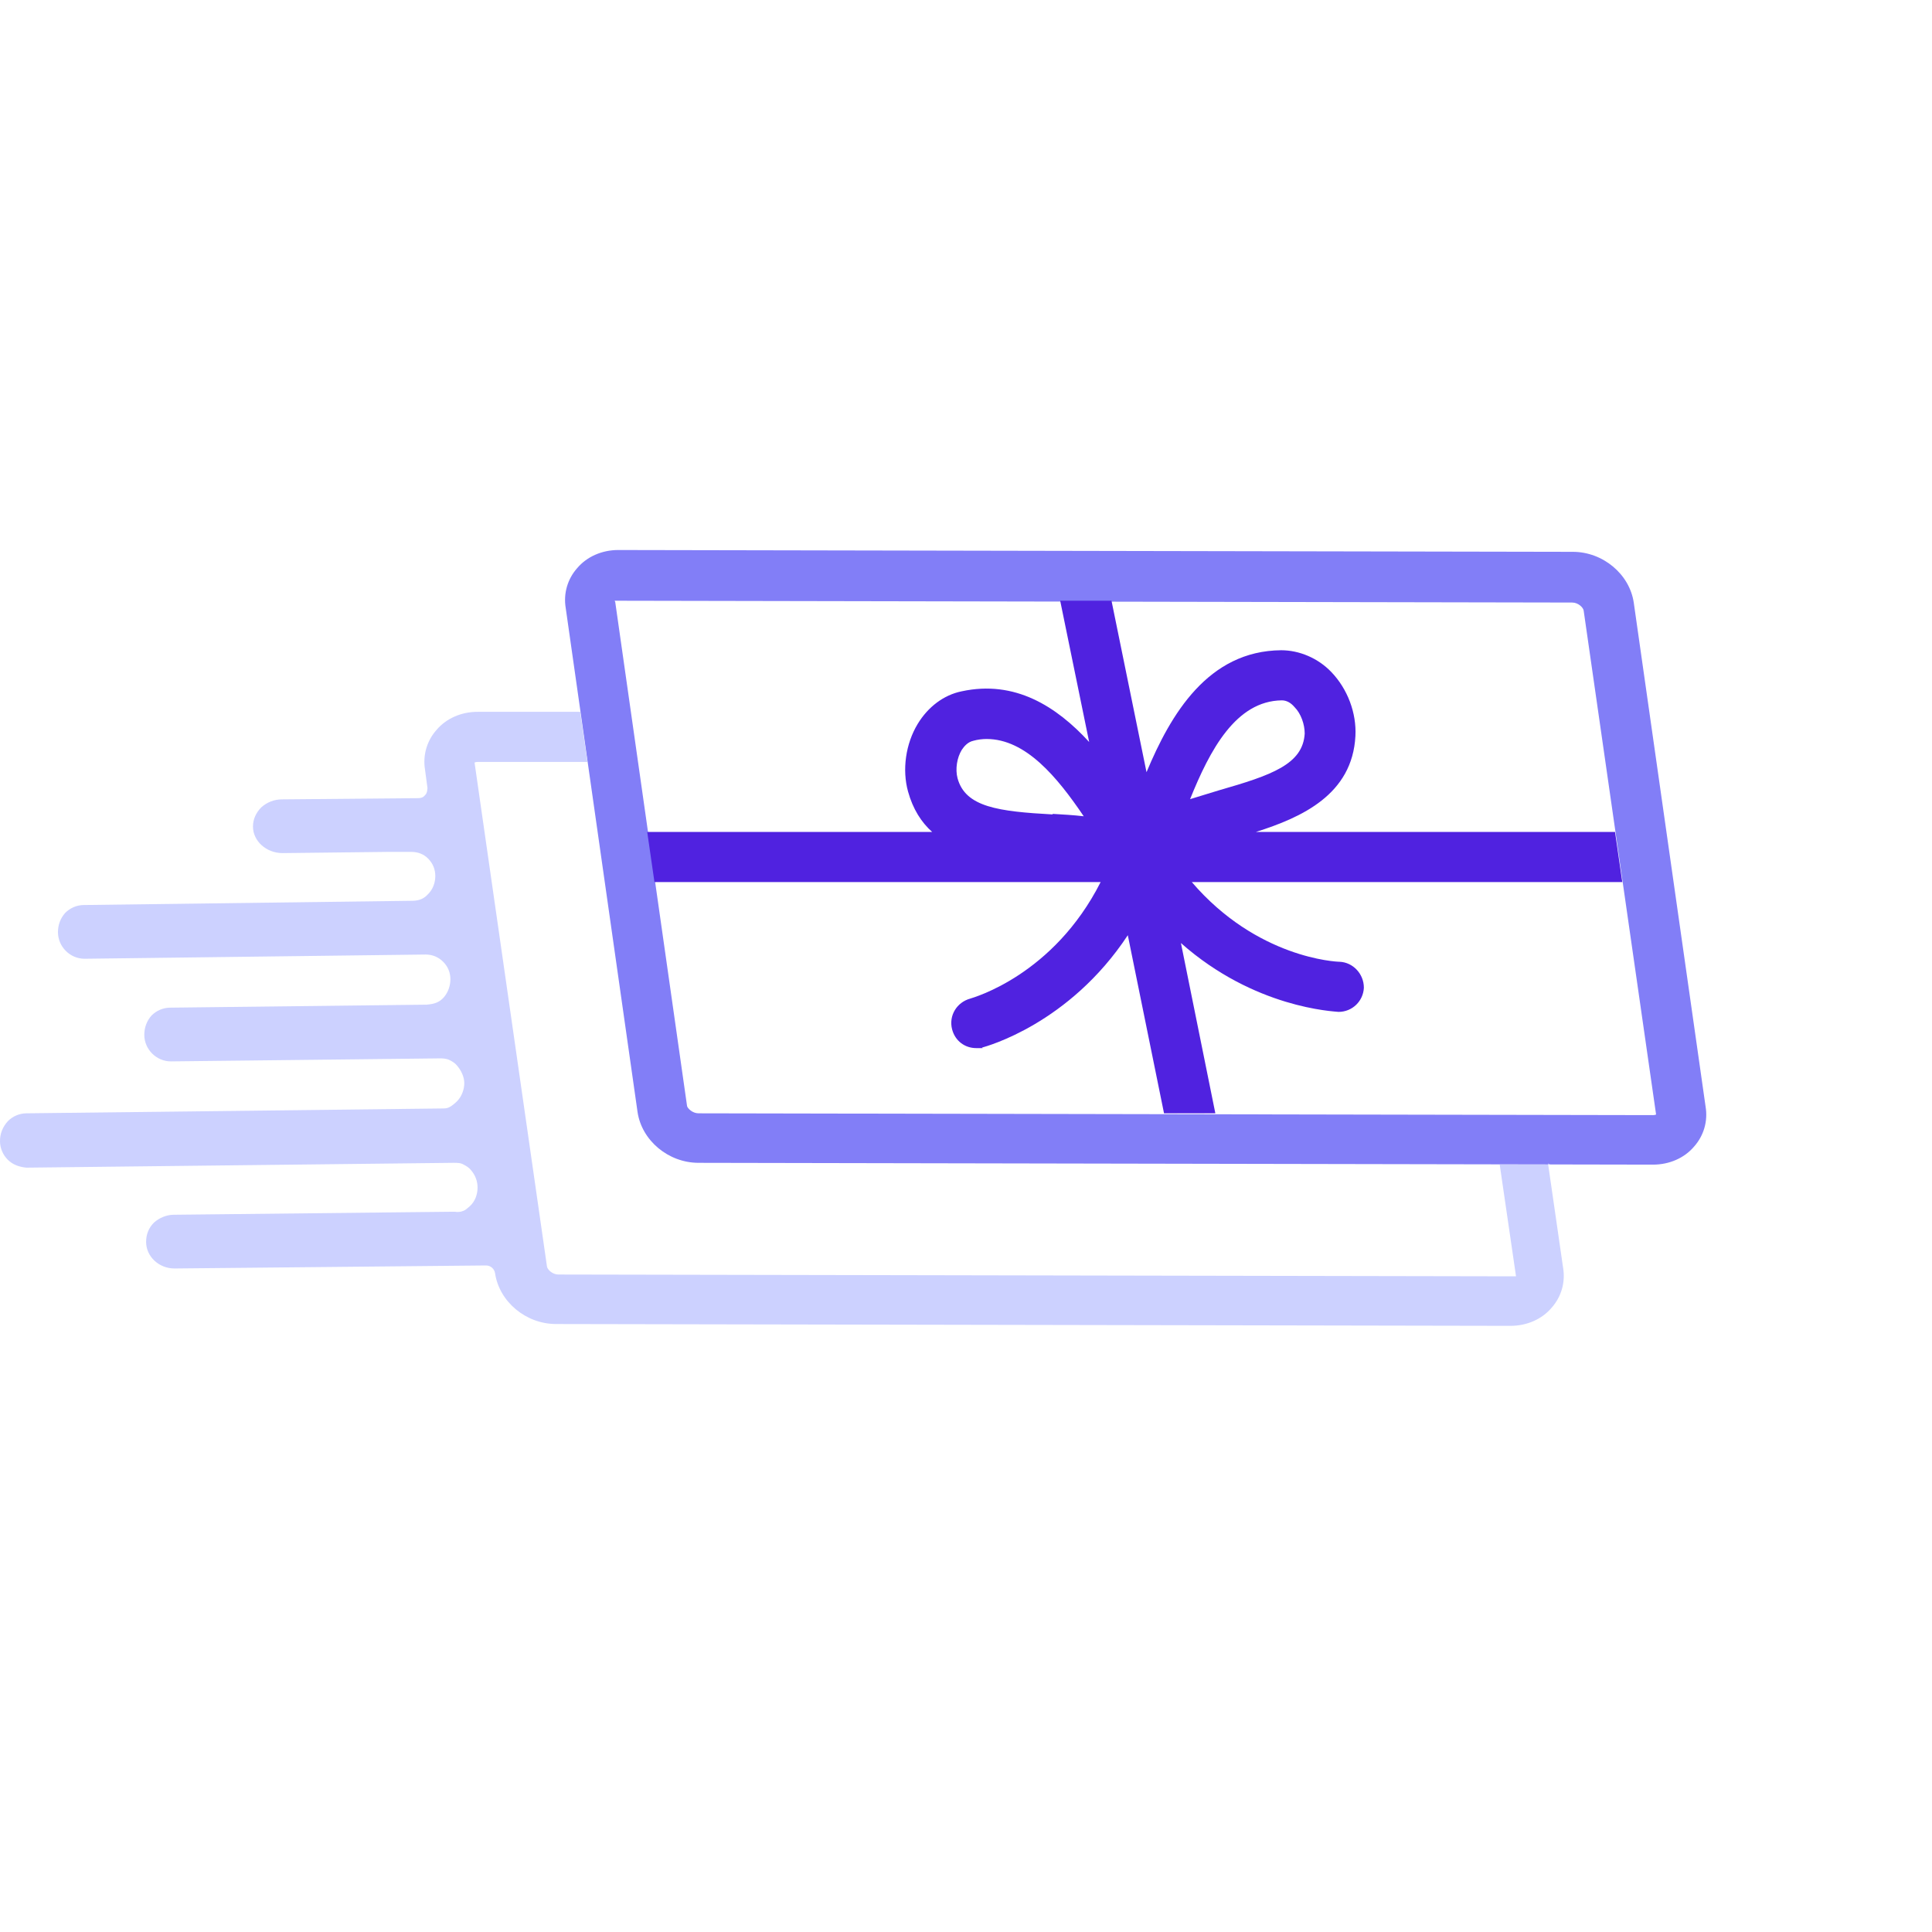 <?xml version="1.0" encoding="UTF-8"?>
<svg id="Layer_1" xmlns="http://www.w3.org/2000/svg" viewBox="0 0 32 32">
  <defs>
    <style>
      .cls-1 {
        fill: #ccd1ff;
      }

      .cls-2 {
        fill: #5022e0;
      }

      .cls-3 {
        fill: #827ef7;
      }
    </style>
  </defs>
  <path class="cls-3" d="M28.25,18.33l-1.19-8.35c-.07-.47-.51-.84-1.01-.84l-15.81-.03c-.27,0-.52.11-.68.3-.16.18-.23.42-.19.66l1.19,8.35c.07.47.51.84,1.01.84l15.81.03h0c.27,0,.52-.11.68-.3.16-.18.23-.42.19-.66h0ZM10.18,9.95s.02,0,.05,0l15.81.03c.1,0,.18.08.19.13l1.2,8.35s-.02.01-.05.01l-15.81-.03c-.1,0-.18-.08-.19-.12l-1.19-8.35h0ZM27.38,19.19h0Z"/>
  <path class="cls-1" d="M25.68,19.29h-.84l.27,1.85s-.02,0-.05,0l-15.81-.03c-.1,0-.18-.08-.19-.13l-1.2-8.35s.02-.01.05-.01h1.82s-.12-.83-.12-.83h-1.7c-.27,0-.52.11-.68.3-.16.18-.23.42-.19.66l.04.3s0,.09-.04.12c-.03.04-.07.05-.12.05l-2.25.02c-.13,0-.25.05-.34.13-.09.09-.14.2-.14.32,0,.24.22.44.49.44h0l1.75-.02c.13,0,.26,0,.38,0,.12,0,.21.04.28.11.08.08.12.18.12.29s-.04.22-.12.3c-.09.1-.19.11-.28.11l-5.42.07c-.12,0-.23.05-.31.13-.08.09-.12.2-.12.32,0,.24.2.44.44.44,0,0,5.61-.07,5.65-.07.11,0,.21.04.29.12s.12.18.12.29-.04.22-.11.3c-.08.09-.17.11-.28.12l-4.25.05c-.12,0-.23.05-.31.13-.08.09-.12.2-.12.32,0,.24.2.44.44.44l4.45-.05c.05,0,.11,0,.17.03.04.02.09.05.12.09.07.08.12.19.12.29s-.04.22-.12.3c-.04.04-.09.08-.13.1-.04.02-.08.02-.14.02l-6.86.08c-.12,0-.23.05-.31.13C.04,18.67,0,18.78,0,18.9s.05.23.13.31c.08.08.19.12.31.13l7.07-.08c.07,0,.12,0,.17.03.04.02.09.05.12.09.07.08.11.18.11.29s-.04.23-.13.31-.09.07-.15.09c-.03,0-.06.01-.09,0h-.03l-4.63.05c-.12,0-.24.05-.33.13-.09.09-.13.2-.13.32,0,.24.21.44.47.44l5.16-.05h0c.08,0,.14.06.15.13.07.47.51.84,1.01.84l15.81.03c.27,0,.52-.11.68-.3.16-.18.23-.42.19-.66l-.25-1.73h0,0ZM25.1,21.13h0l.08.07-.08-.07Z"/>
  <path class="cls-2" d="M26.76,13.78h-5.96c.76-.24,1.6-.62,1.65-1.59.02-.38-.13-.78-.4-1.06-.22-.23-.53-.36-.83-.36-1.21.01-1.83,1.06-2.23,2.02l-.58-2.84h-.85l.48,2.34c-.54-.59-1.23-1.03-2.11-.84-.3.06-.56.26-.73.54-.2.33-.26.76-.16,1.12.08.29.22.51.4.67h-4.72l.12.83h7.39c-.78,1.54-2.1,1.91-2.16,1.93-.22.06-.36.28-.3.51.05.19.21.31.4.31s.07,0,.1-.01c.07-.02,1.44-.39,2.41-1.86l.6,2.95h.85l-.57-2.82c1.22,1.08,2.53,1.13,2.61,1.14h0c.23,0,.41-.18.42-.4,0-.23-.18-.42-.4-.43-.06,0-1.37-.06-2.45-1.32h7.13l-.12-.83h0ZM17.44,13.49c-.9-.05-1.45-.12-1.58-.6-.04-.15-.01-.34.07-.47.04-.06.1-.13.19-.15.07-.02.15-.03.22-.03.65,0,1.17.63,1.61,1.28-.17-.02-.35-.03-.52-.04h0ZM19.71,13.24c.33-.82.76-1.63,1.52-1.64h0c.08,0,.15.04.21.11.11.11.17.29.17.44-.03.51-.55.69-1.42.94-.16.05-.33.1-.49.15h0Z"/>
</svg>